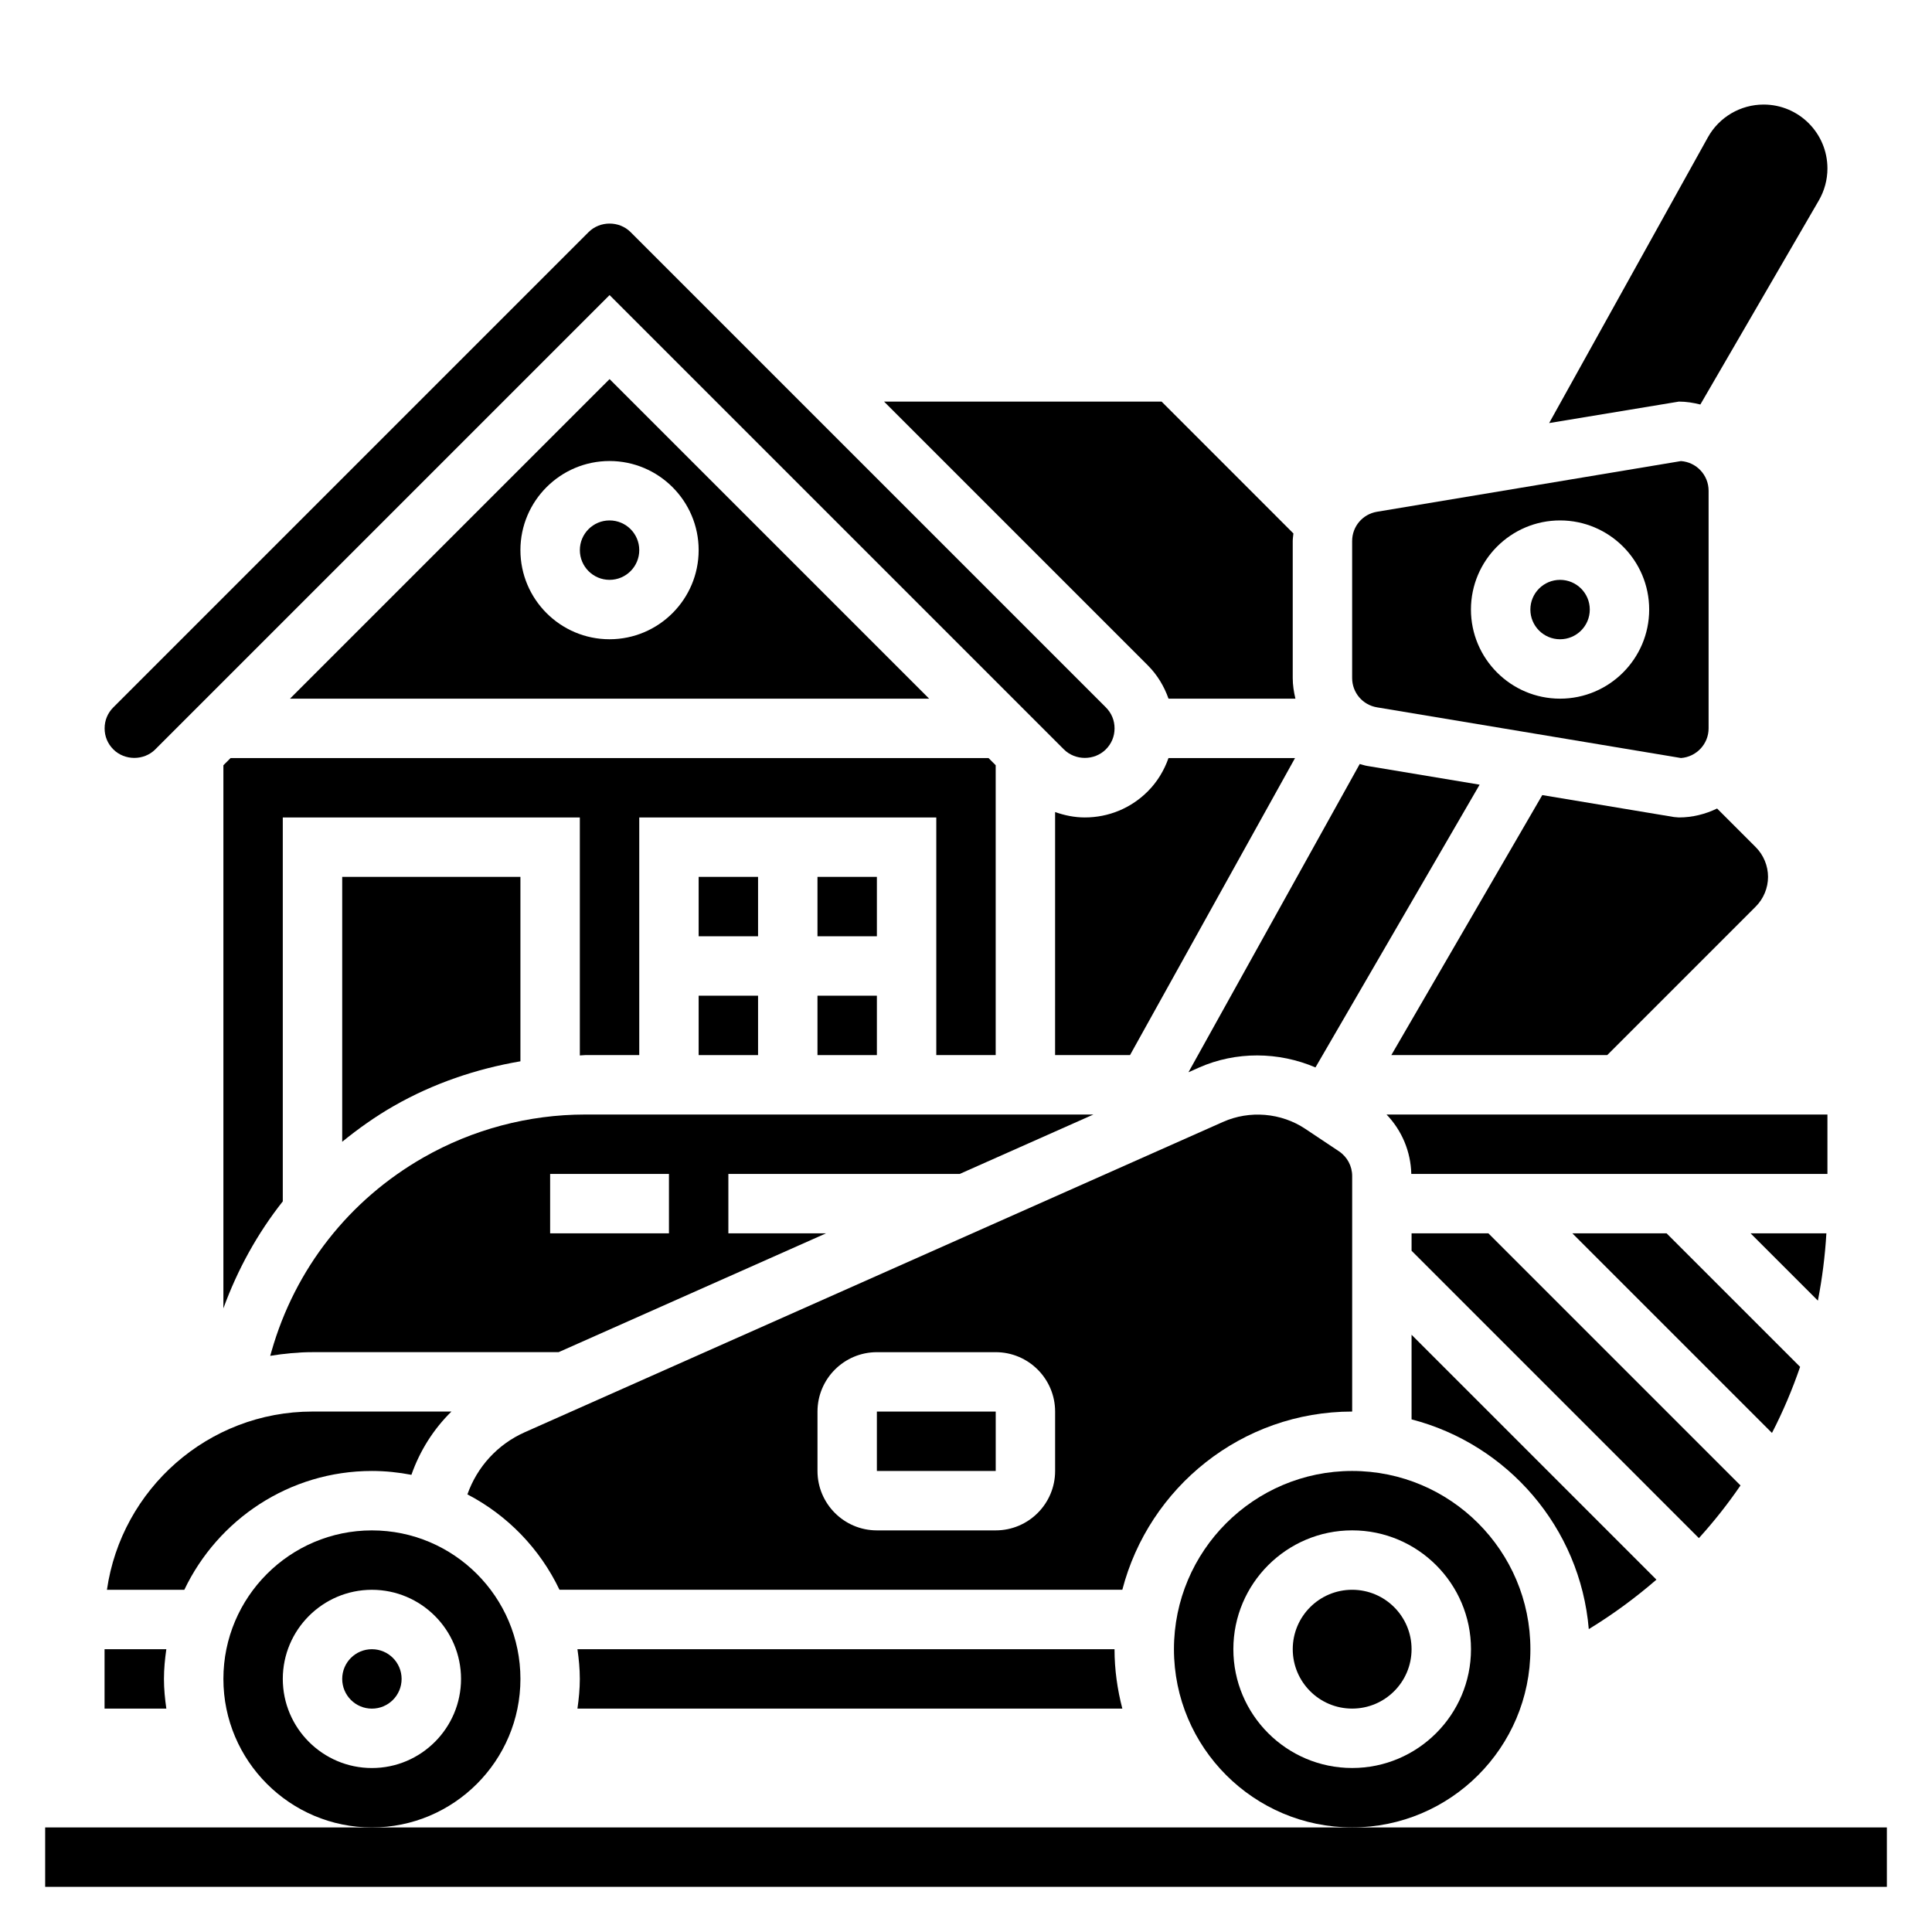 <?xml version="1.0" encoding="UTF-8"?>
<!-- Uploaded to: ICON Repo, www.svgrepo.com, Generator: ICON Repo Mixer Tools -->
<svg fill="#000000" width="800px" height="800px" version="1.1" viewBox="144 144 512 512" xmlns="http://www.w3.org/2000/svg">
 <g>
  <path d="m502.34 628.29h-346.37v15.742h488.07v-15.742z"/>
  <path d="m487.2 344.89h-33.535c-1.156 3.273-2.961 6.297-5.488 8.824-4.453 4.465-10.387 6.918-16.691 6.918-2.731 0-5.367-0.543-7.871-1.434l-0.004 64.41h19.859z"/>
  <path d="m248.39 437.08c10.391-5.945 21.781-9.816 33.527-11.824v-48.875h-47.23v70.195c4.289-3.481 8.816-6.707 13.703-9.496z"/>
  <path d="m506.32 346.98c-0.684-0.109-1.316-0.348-1.977-0.512l-45.387 81.688 2.762-1.227c9.824-4.359 21.145-4.234 30.891-0.047l43.508-74.934z"/>
  <path d="m609.29 384.25c2.07-2.07 3.258-4.941 3.258-7.871 0-2.93-1.188-5.801-3.258-7.871l-10.242-10.242c-3.078 1.48-6.481 2.367-10.117 2.367l-1.301-0.109-34.91-5.816-40.004 68.902h57.215z"/>
  <path d="m508.91 331.45 80.555 13.43c4.086-0.285 7.332-3.699 7.332-7.856v-62.977c0-4.156-3.242-7.574-7.328-7.856l-80.555 13.43c-3.812 0.637-6.582 3.902-6.582 7.762v36.297c0 3.863 2.769 7.133 6.578 7.769zm48.523-49.531c13.02 0 23.617 10.598 23.617 23.617 0 13.02-10.598 23.617-23.617 23.617s-23.617-10.598-23.617-23.617c0.004-13.02 10.598-23.617 23.617-23.617z"/>
  <path d="m329.15 407.87h15.742v15.742h-15.742z"/>
  <path d="m453.67 329.15h33.629c-0.418-1.762-0.711-3.578-0.711-5.461v-36.297c0-0.691 0.125-1.348 0.18-2.023l-34.926-34.938h-73.555l69.895 69.895c2.527 2.527 4.328 5.551 5.488 8.824z"/>
  <path d="m565.31 305.54c0 4.348-3.527 7.871-7.875 7.871s-7.871-3.523-7.871-7.871 3.523-7.871 7.871-7.871 7.875 3.523 7.875 7.871"/>
  <path d="m360.64 407.87h15.742v15.742h-15.742z"/>
  <path d="m203.2 346.8v143.93c3.762-10.328 9.047-19.895 15.742-28.355v-101.74h78.719v63.07c0.48-0.004 0.953-0.094 1.441-0.094h14.305v-62.977h78.719v62.977h15.742v-76.816l-1.902-1.902h-200.86z"/>
  <path d="m313.41 289.79c0 4.348-3.523 7.875-7.871 7.875s-7.871-3.527-7.871-7.875c0-4.348 3.523-7.871 7.871-7.871s7.871 3.523 7.871 7.871"/>
  <path d="m362.9 470.85h-25.875v-15.742h61.301l35.426-15.742-134.65-0.004c-15.027 0-29.859 3.938-42.895 11.391-19.711 11.266-34.008 29.488-40.242 51.324l-0.355 1.234c3.656-0.59 7.379-0.973 11.203-0.973h65.227zm-73.109-15.746h31.488v15.742h-31.488z"/>
  <path d="m594.61 251.2 31.387-54.059c1.496-2.582 2.293-5.512 2.293-8.492 0-9.363-7.582-16.941-16.91-16.941-6.133 0-11.801 3.328-14.777 8.691l-42.059 75.715 34.383-5.688c1.969 0 3.859 0.316 5.684 0.773z"/>
  <path d="m220.85 329.15h169.38l-84.688-84.684zm108.3-39.359c0 13.02-10.598 23.617-23.617 23.617s-23.617-10.598-23.617-23.617c0-13.02 10.598-23.617 23.617-23.617 13.023 0.004 23.617 10.598 23.617 23.617z"/>
  <path d="m329.15 376.38h15.742v15.742h-15.742z"/>
  <path d="m185.15 342.59 120.39-120.39 120.39 120.39c3.023 3.016 8.109 3.016 11.133 0 1.5-1.508 2.305-3.43 2.305-5.562 0-2.133-0.805-4.055-2.305-5.566l-125.95-125.95c-3.023-3.016-8.109-3.016-11.133 0l-125.95 125.95c-1.504 1.512-2.305 3.434-2.305 5.566 0 2.133 0.805 4.055 2.305 5.566 3.023 3.012 8.109 3.012 11.133-0.004z"/>
  <path d="m360.64 376.38h15.742v15.742h-15.742z"/>
  <path d="m518.08 581.05c0 8.695-7.047 15.746-15.742 15.746-8.695 0-15.746-7.051-15.746-15.746 0-8.695 7.051-15.742 15.746-15.742 8.695 0 15.742 7.047 15.742 15.742"/>
  <path d="m549.57 581.05c0-26.047-21.184-47.23-47.23-47.23-26.047 0-47.23 21.184-47.23 47.23 0 26.047 21.184 47.23 47.23 47.23 26.047 0.004 47.23-21.18 47.23-47.23zm-47.23 31.488c-17.367 0-31.488-14.121-31.488-31.488 0-17.367 14.121-31.488 31.488-31.488 17.367 0 31.488 14.121 31.488 31.488 0 17.367-14.125 31.488-31.488 31.488z"/>
  <path d="m502.34 518.08v-62.426c0-2.637-1.316-5.086-3.504-6.551l-8.902-5.934c-6.398-4.281-14.777-4.984-21.812-1.852l-185.04 82.234c-7.25 3.227-12.641 9.195-15.215 16.477 10.645 5.535 19.23 14.43 24.402 25.277h149.16c7.027-27.113 31.637-47.227 60.914-47.227zm-78.723 15.746c0 8.684-7.062 15.742-15.742 15.742h-31.488c-8.684 0-15.742-7.062-15.742-15.742v-15.742c0-8.684 7.062-15.742 15.742-15.742h31.488c8.684 0 15.742 7.062 15.742 15.742z"/>
  <path d="m628.01 470.85h-20.082l17.832 17.832c1.133-5.844 1.895-11.789 2.25-17.832z"/>
  <path d="m187.45 588.93c0-2.676 0.262-5.289 0.629-7.871h-16.371v15.742h16.375c-0.371-2.578-0.633-5.191-0.633-7.871z"/>
  <path d="m621.05 506.23-35.387-35.383h-24.969l52.898 52.898c2.906-5.629 5.387-11.484 7.457-17.516z"/>
  <path d="m605.25 537.66-66.809-66.809h-20.359v4.613l76.145 76.152c4-4.414 7.676-9.066 11.023-13.957z"/>
  <path d="m628.29 439.36h-116.84c4.047 4.219 6.414 9.785 6.559 15.742h110.28z"/>
  <path d="m518.08 520.15c25.449 6.59 44.699 28.68 46.965 55.586 6.398-3.906 12.375-8.305 17.926-13.113l-64.891-64.898z"/>
  <path d="m376.38 518.08h31.496v15.742h-31.496z"/>
  <path d="m281.92 588.93c0-21.703-17.656-39.359-39.359-39.359s-39.359 17.656-39.359 39.359 17.656 39.359 39.359 39.359c21.703 0.004 39.359-17.656 39.359-39.359zm-39.359 23.617c-13.02 0-23.617-10.598-23.617-23.617s10.598-23.617 23.617-23.617c13.02 0 23.617 10.598 23.617 23.617 0 13.023-10.598 23.617-23.617 23.617z"/>
  <path d="m172.34 565.31h20.508c8.863-18.586 27.789-31.488 49.711-31.488 3.582 0 7.078 0.371 10.469 1.023 2.234-6.375 5.84-12.09 10.605-16.766l-36.82-0.004c-27.699 0-50.633 20.578-54.473 47.234z"/>
  <path d="m250.43 588.93c0 4.348-3.523 7.875-7.871 7.875s-7.871-3.527-7.871-7.875c0-4.348 3.523-7.871 7.871-7.871s7.871 3.523 7.871 7.871"/>
  <path d="m441.43 596.8c-1.309-5.047-2.07-10.297-2.07-15.746h-142.33c0.371 2.582 0.629 5.195 0.629 7.871s-0.262 5.289-0.629 7.871z"/>
 </g>
</svg>